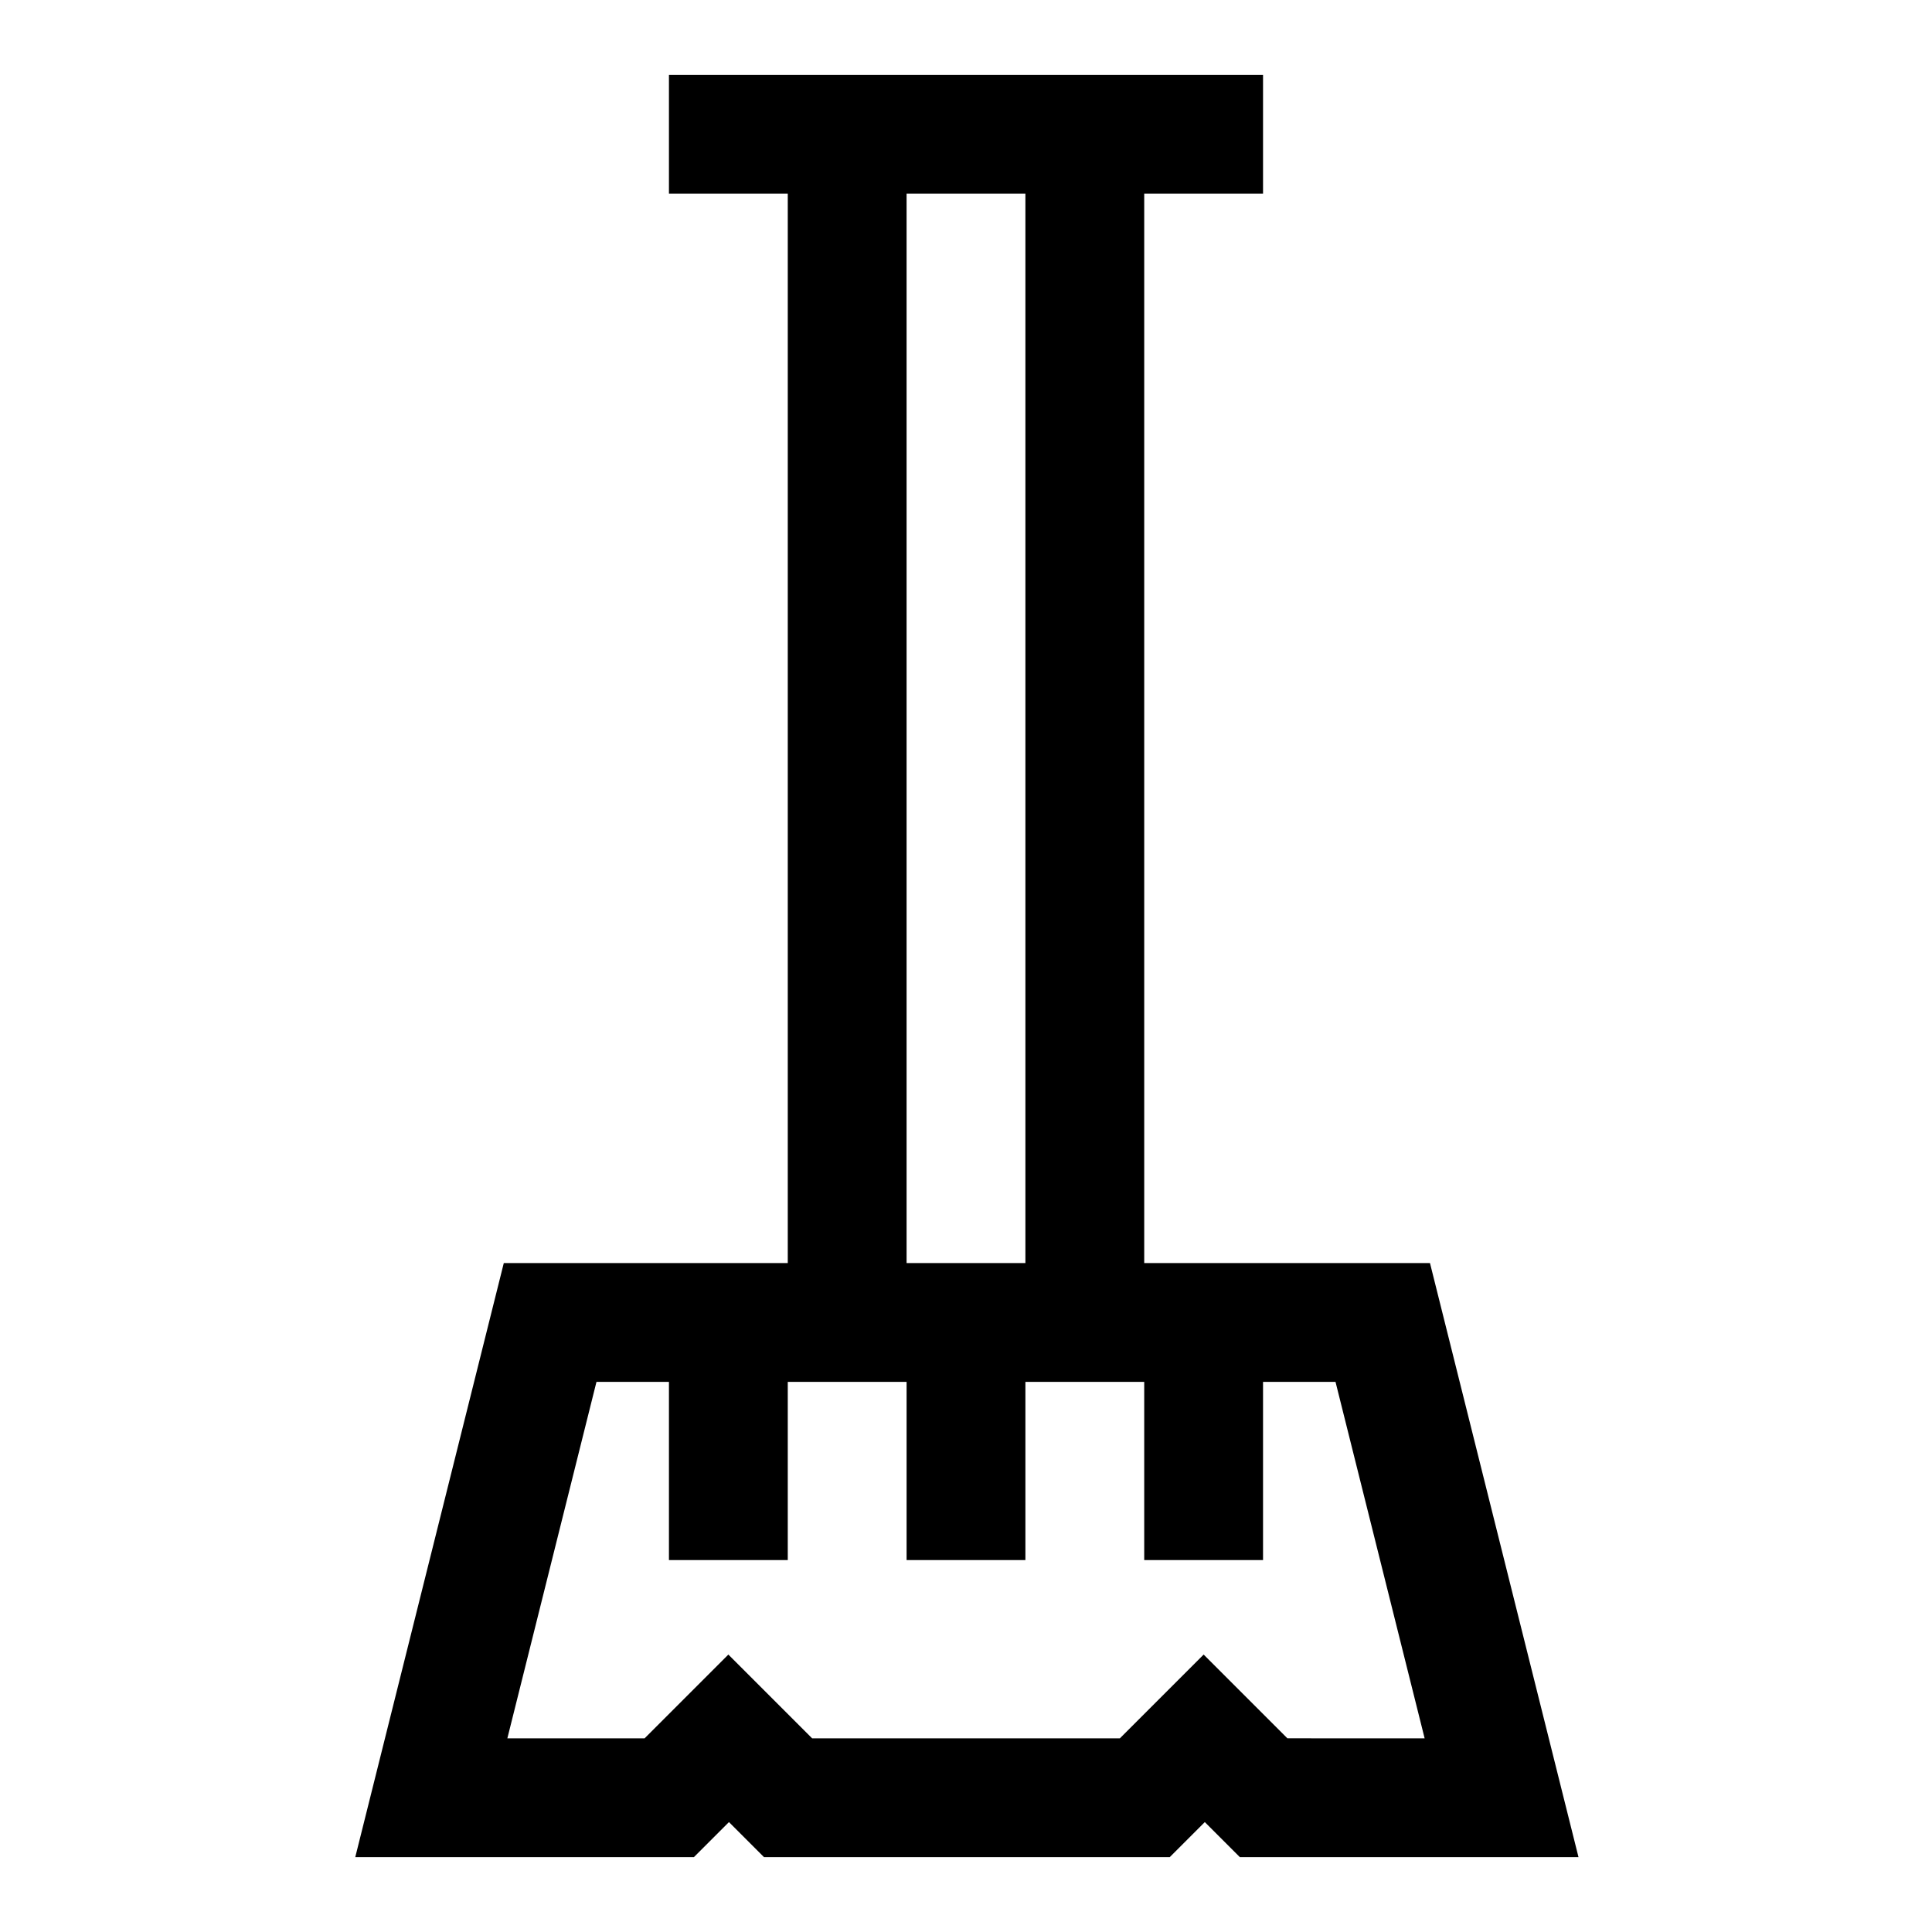 <?xml version="1.0" encoding="UTF-8"?>
<!-- Uploaded to: ICON Repo, www.svgrepo.com, Generator: ICON Repo Mixer Tools -->
<svg fill="#000000" width="800px" height="800px" version="1.1" viewBox="144 144 512 512" xmlns="http://www.w3.org/2000/svg">
 <path d="m447.23 478.72v-283.39h31.488v-31.488h-157.44v31.488h31.488v283.39h-75.254l-39.363 157.44h89.742l9.289-9.289 9.289 9.289h107.53l9.289-9.289 9.289 9.289h89.742l-39.359-157.44zm-62.977-283.39h31.488v283.39h-31.488zm100.92 409.34-22.195-22.195-22.199 22.199h-81.555l-22.199-22.199-22.199 22.199h-36.371l23.617-94.465h19.207v47.23h31.488v-47.23h31.488v47.23h31.488v-47.23h31.488v47.23h31.488v-47.23h19.207l23.617 94.465z"/>
</svg>